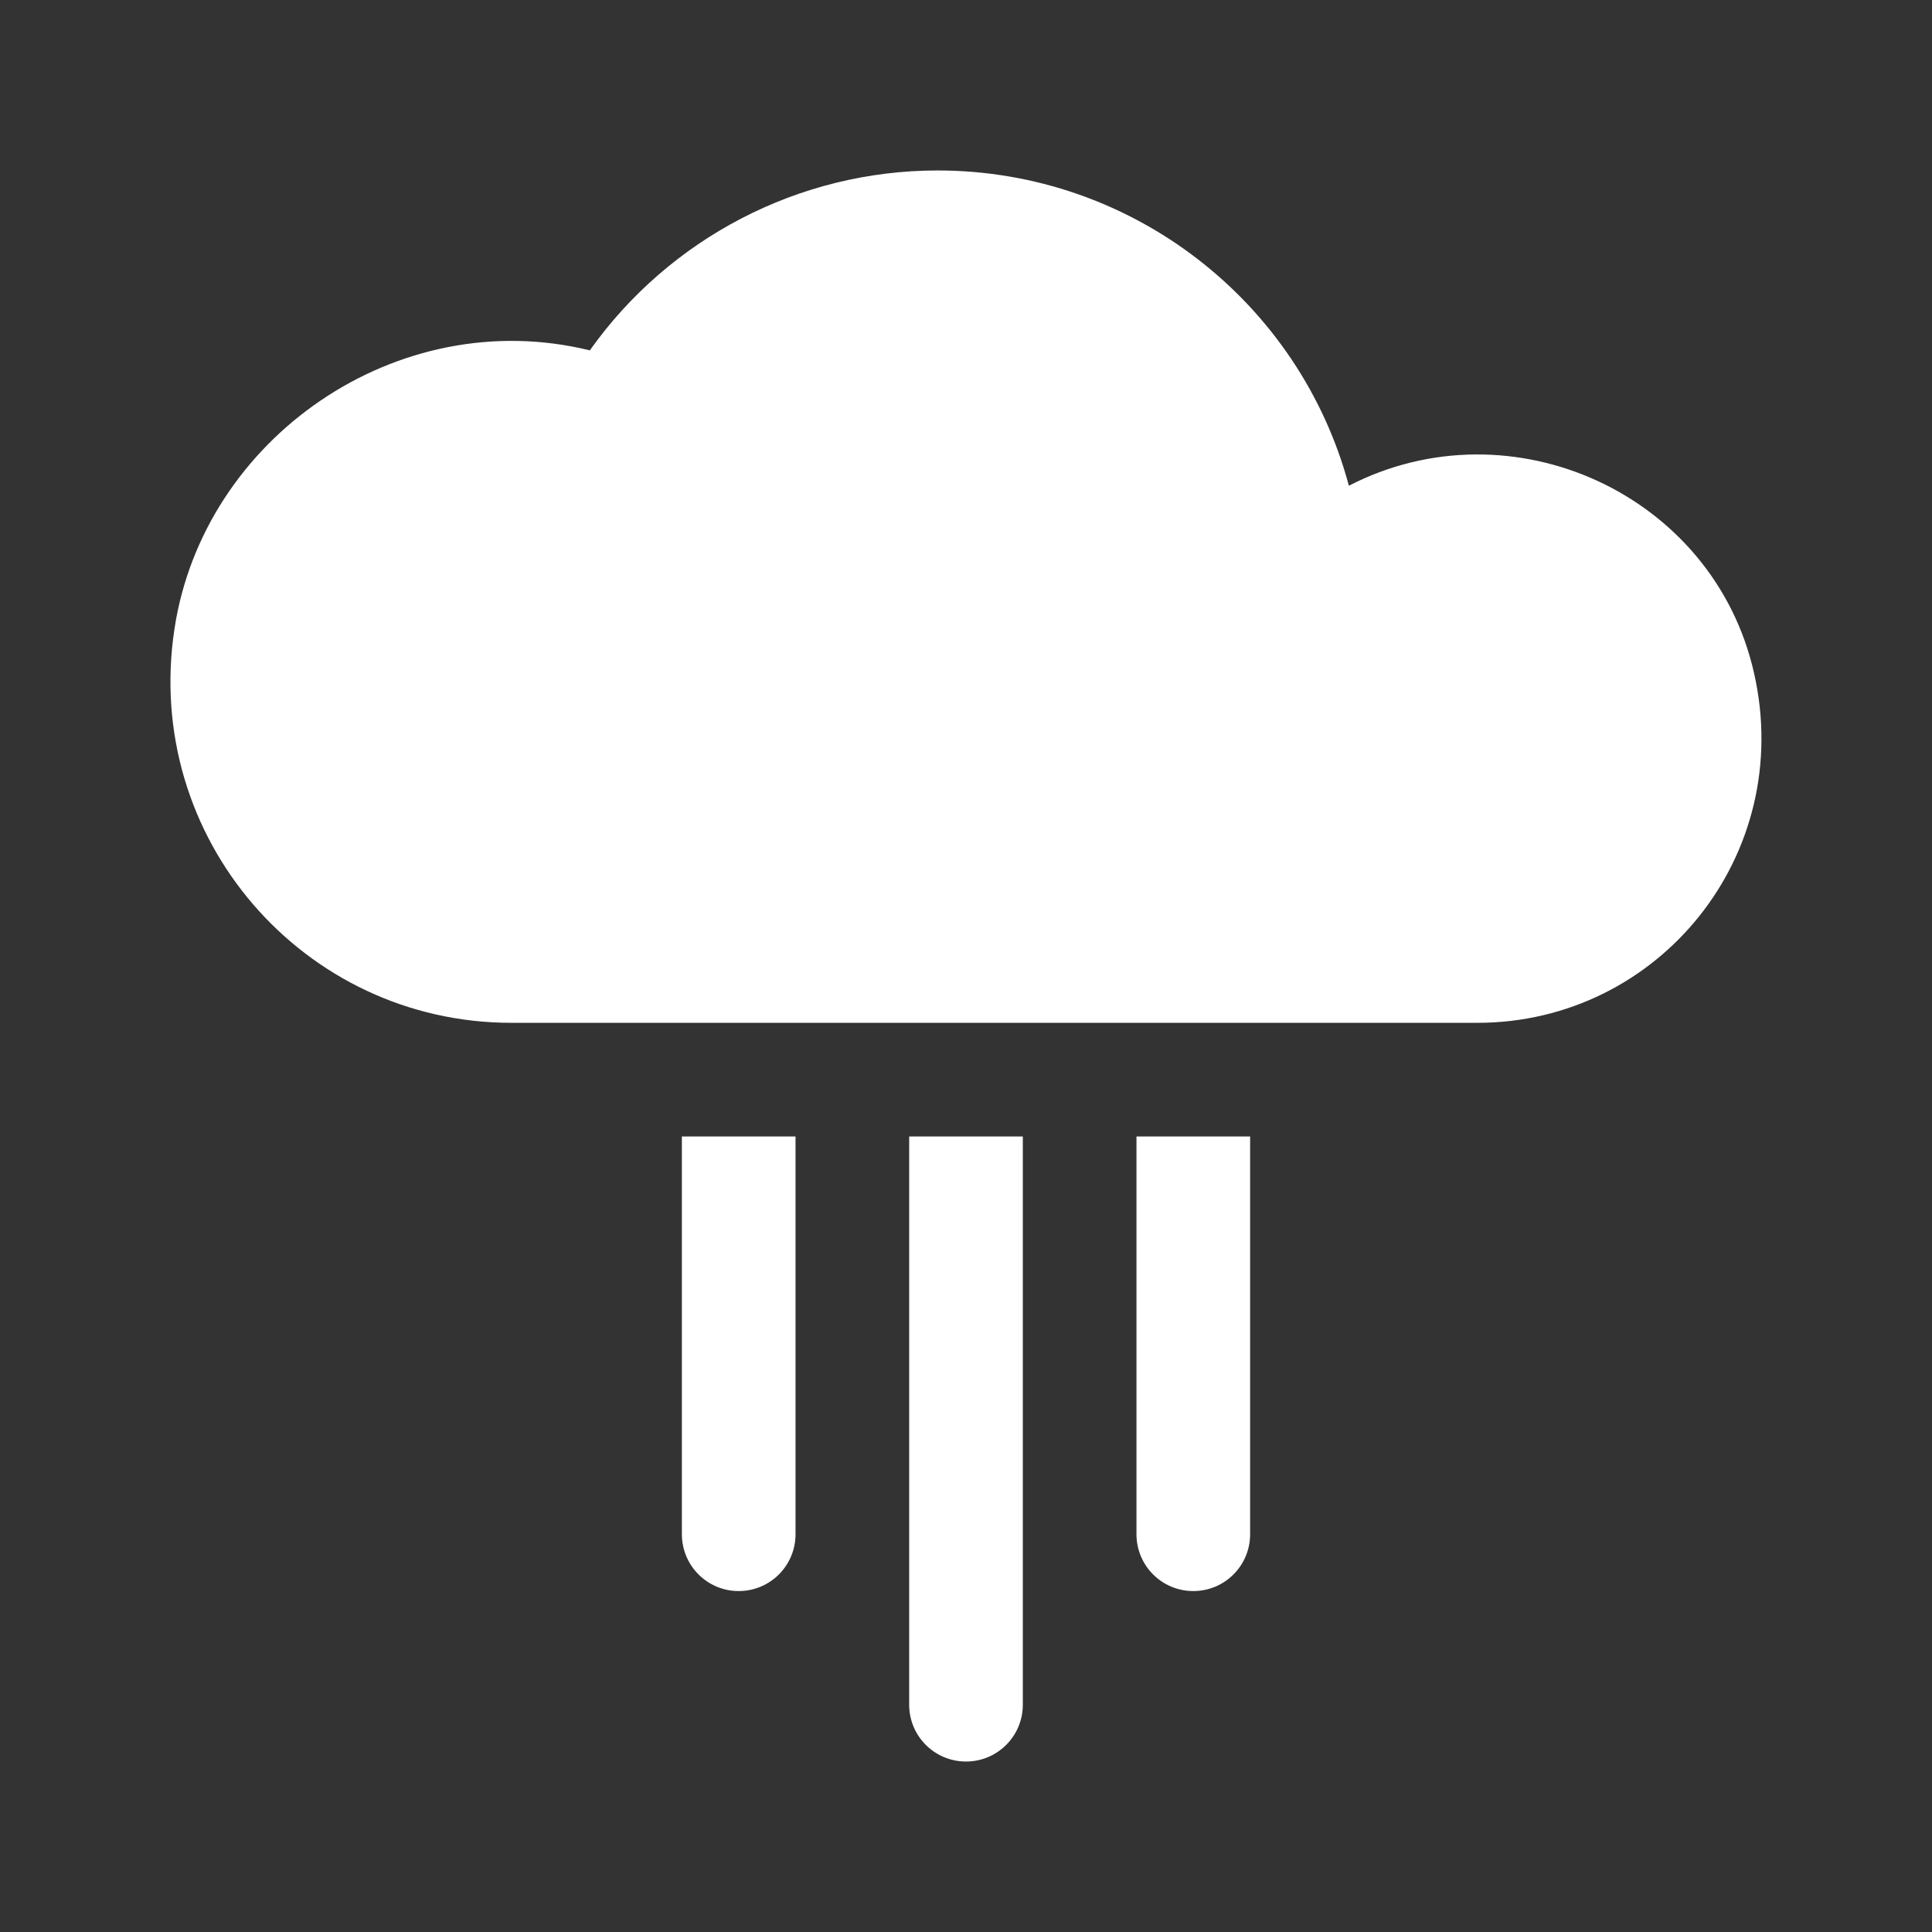 <svg width="17" height="17" viewBox="0 0 17 17" fill="none" xmlns="http://www.w3.org/2000/svg">
<rect x="0" y="0" width="17" height="17" fill="#333333" stroke="none"/>
<path d="M11.869 4.274C11.437 2.66 9.966 1.5 8.25 1.5C7.027 1.5 5.889 2.098 5.19 3.083C3.496 2.667 1.788 3.857 1.535 5.535C1.256 7.372 2.669 9 4.5 9H13C14.594 9 15.798 7.526 15.434 5.922C15.077 4.343 13.296 3.538 11.869 4.274Z" fill="white"/>
<path d="M7 10V13.5C7 13.776 6.777 14 6.5 14C6.223 14 6 13.776 6 13.5V10H7Z" fill="white"/>
<path d="M9 10V15C9 15.276 8.777 15.5 8.5 15.5C8.223 15.5 8 15.276 8 15V10H9Z" fill="white"/>
<path d="M11 10V13.5C11 13.776 10.777 14 10.5 14C10.223 14 10 13.776 10 13.5V10H11Z" fill="white"/>
</svg>
